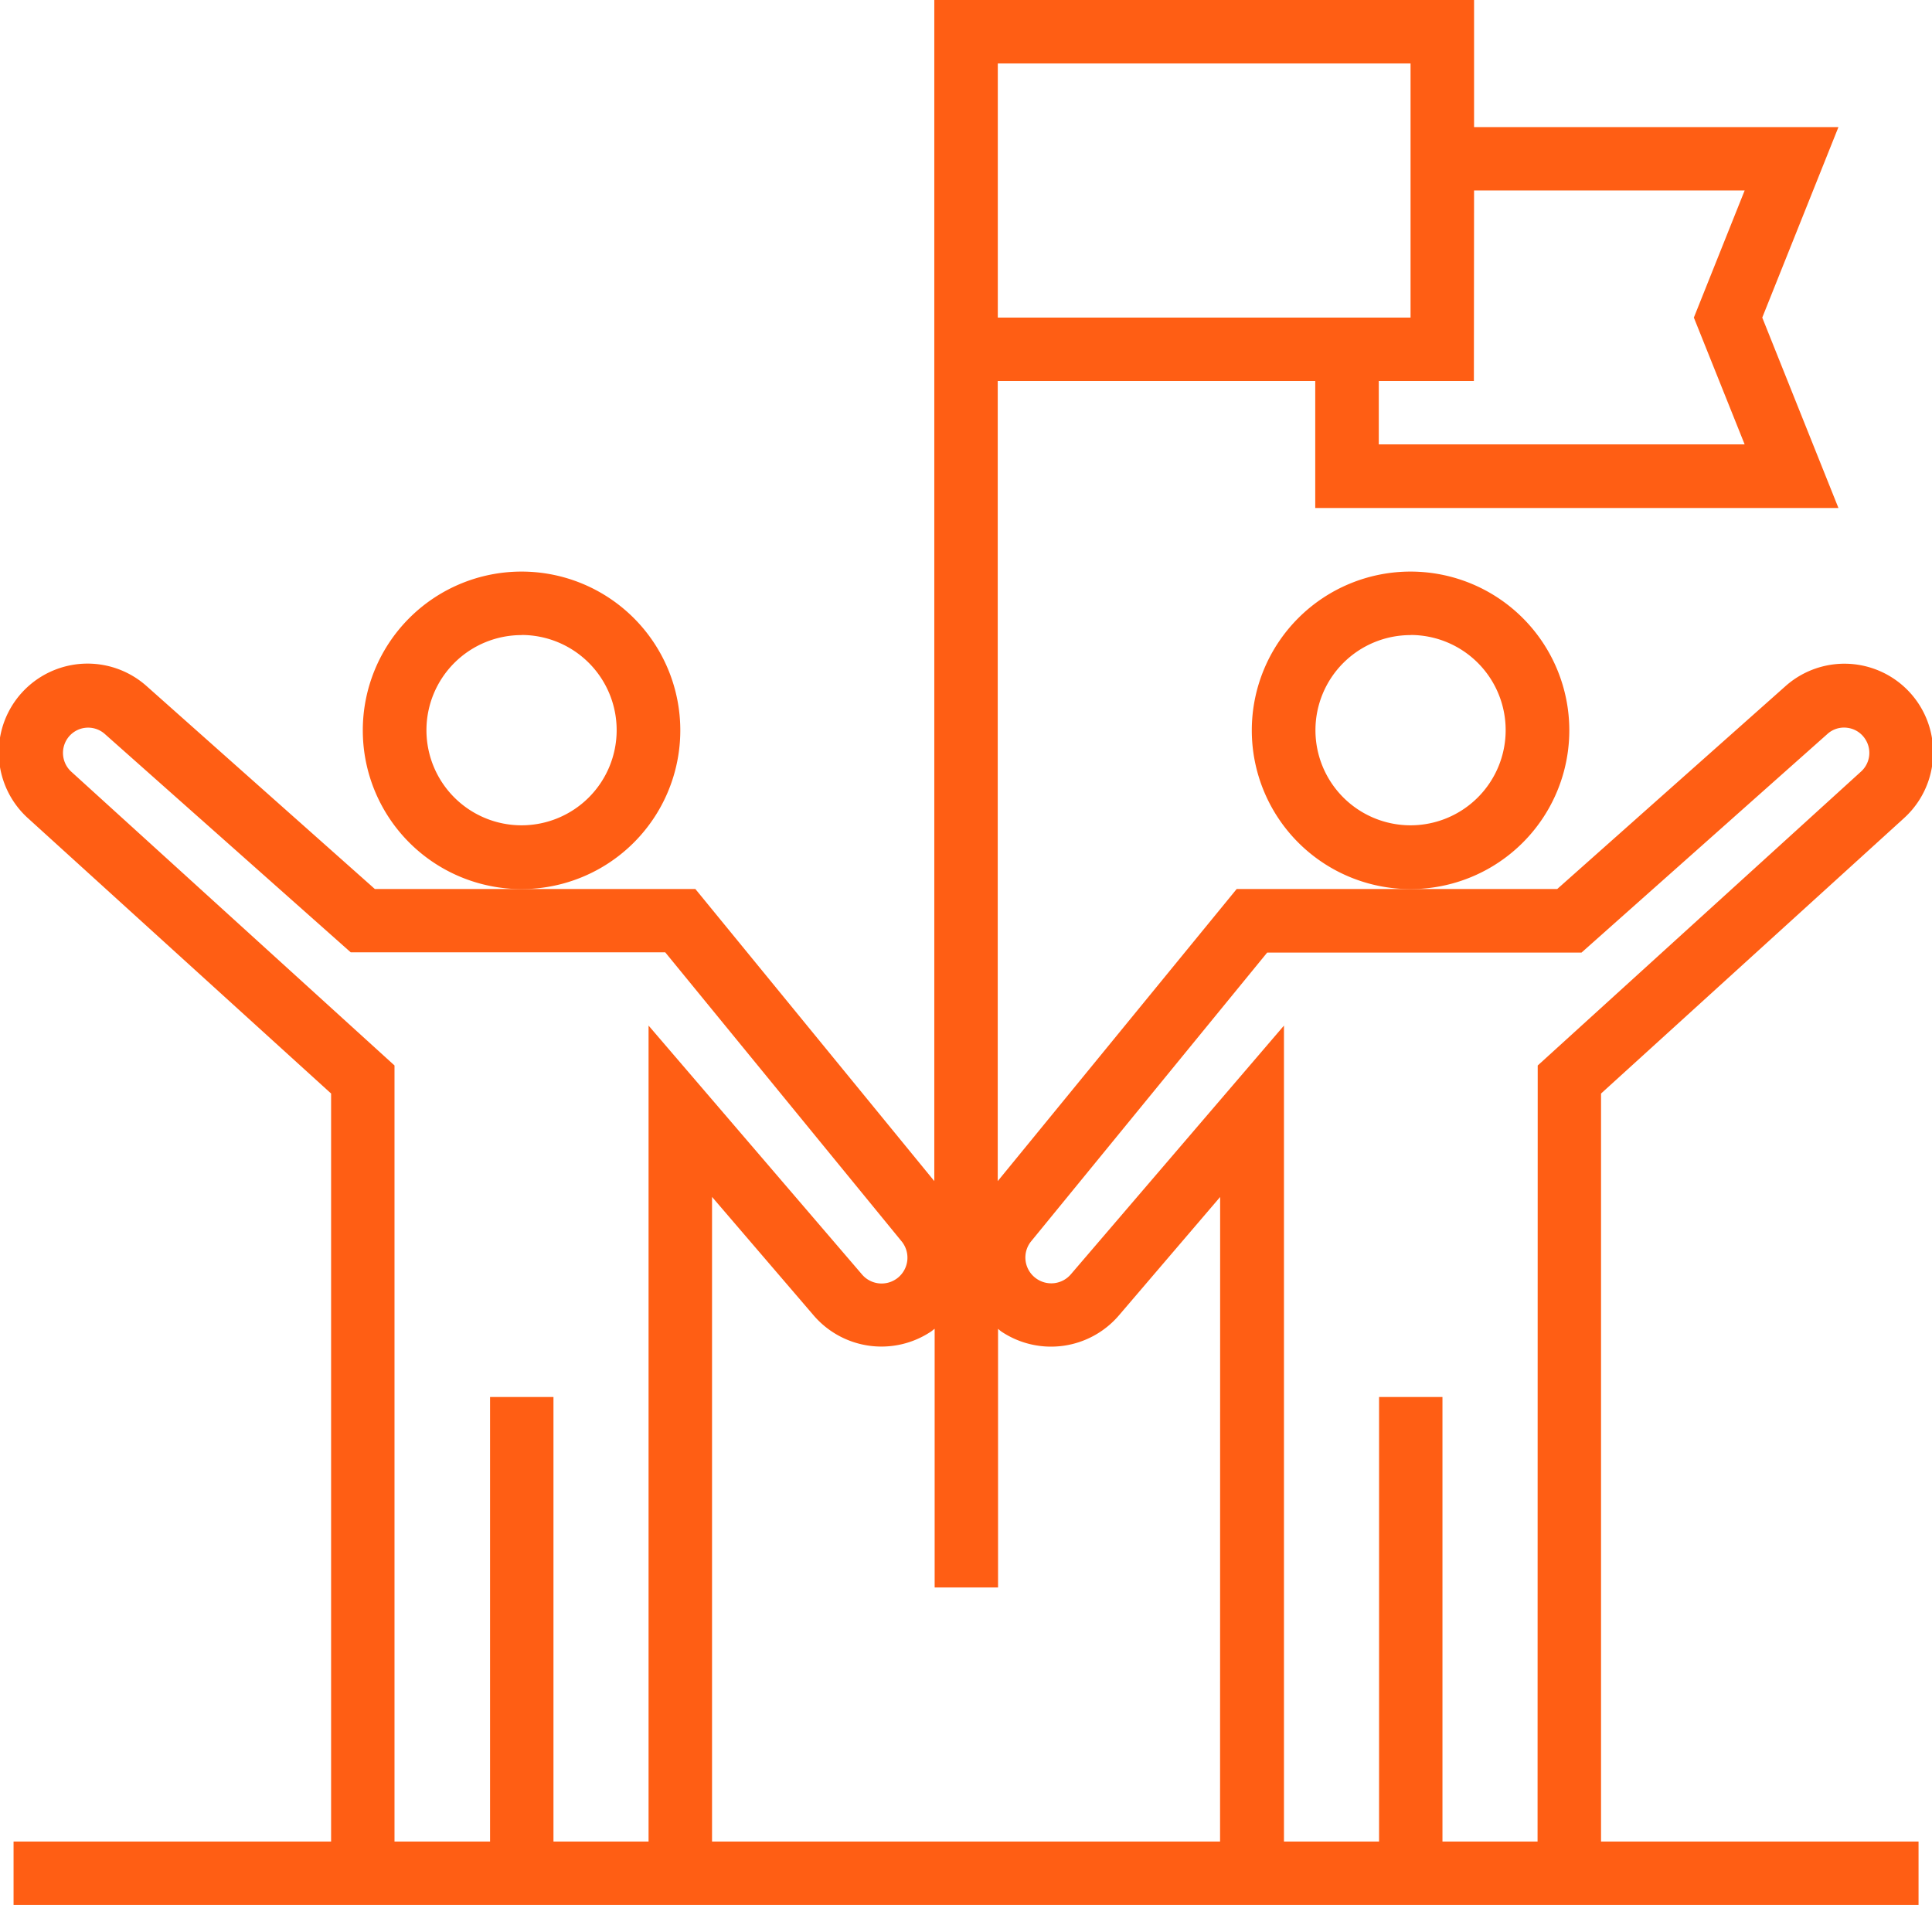 <svg xmlns="http://www.w3.org/2000/svg" width="54.85" height="54.083" viewBox="0 0 54.85 54.083"><g id="team" transform="translate(0 -0.184)"><path id="Path_2652" data-name="Path 2652" d="M398.124,188.9a4.507,4.507,0,1,1,4.507-4.507A4.507,4.507,0,0,1,398.124,188.9Zm0-7.211a2.7,2.7,0,1,0,2.7,2.7A2.7,2.7,0,0,0,398.124,181.686Zm0,0" transform="translate(-358.078 -163.475)" fill="#ff5e14"></path><path id="Path_2653" data-name="Path 2653" d="M118.589,188.9a4.507,4.507,0,1,1,4.507-4.507A4.507,4.507,0,0,1,118.589,188.9Zm0-7.211a2.7,2.7,0,1,0,2.7,2.7A2.7,2.7,0,0,0,118.589,181.686Zm0,0" transform="translate(-103.782 -163.475)" fill="#ff5e14"></path><path id="Path_2654" data-name="Path 2654" d="M45.454,31.229l8.593-7.811a2.518,2.518,0,0,0-3.365-3.747L44.21,25.422h-9.1l-6.784,8.293V11h9.014v3.606H52.194L50.031,9.2l2.163-5.408H41.849V.184H26.525V33.715l-6.784-8.293h-9.1L4.171,19.67A2.519,2.519,0,0,0,.8,23.418L9.4,31.229V52.464H.385v1.8H54.468v-1.8H45.454ZM41.849,5.592h7.682L48.089,9.2,49.531,12.8H39.144V11h2.7ZM28.328,1.986H40.046V9.2H28.328ZM18.413,52.464h-2.7V39.844h-1.8V52.464H11.2V30.432L2.018,22.087a.722.722,0,0,1-.109-.928.713.713,0,0,1,1.065-.139l6.983,6.2h8.929l6.7,8.192a.733.733,0,1,1-1.124.941L18.413,29.3Zm16.225,0H20.215v-18.3L23.1,37.528a2.536,2.536,0,0,0,3.335.456c.034-.023.062-.051.1-.076v7.344h1.8V37.91c.034.026.064.056.1.08a2.536,2.536,0,0,0,3.328-.459l2.877-3.365Zm9.014,0h-2.7V39.844h-1.8V52.464h-2.7V29.3l-6.052,7.063a.732.732,0,0,1-.964.129.73.73,0,0,1-.16-1.07l6.7-8.195H44.9l6.982-6.207a.7.7,0,0,1,.564-.174.707.707,0,0,1,.506.317.715.715,0,0,1-.113.922l-9.183,8.348Zm0,0" transform="translate(0)" fill="#ff5e14"></path></g></svg>
